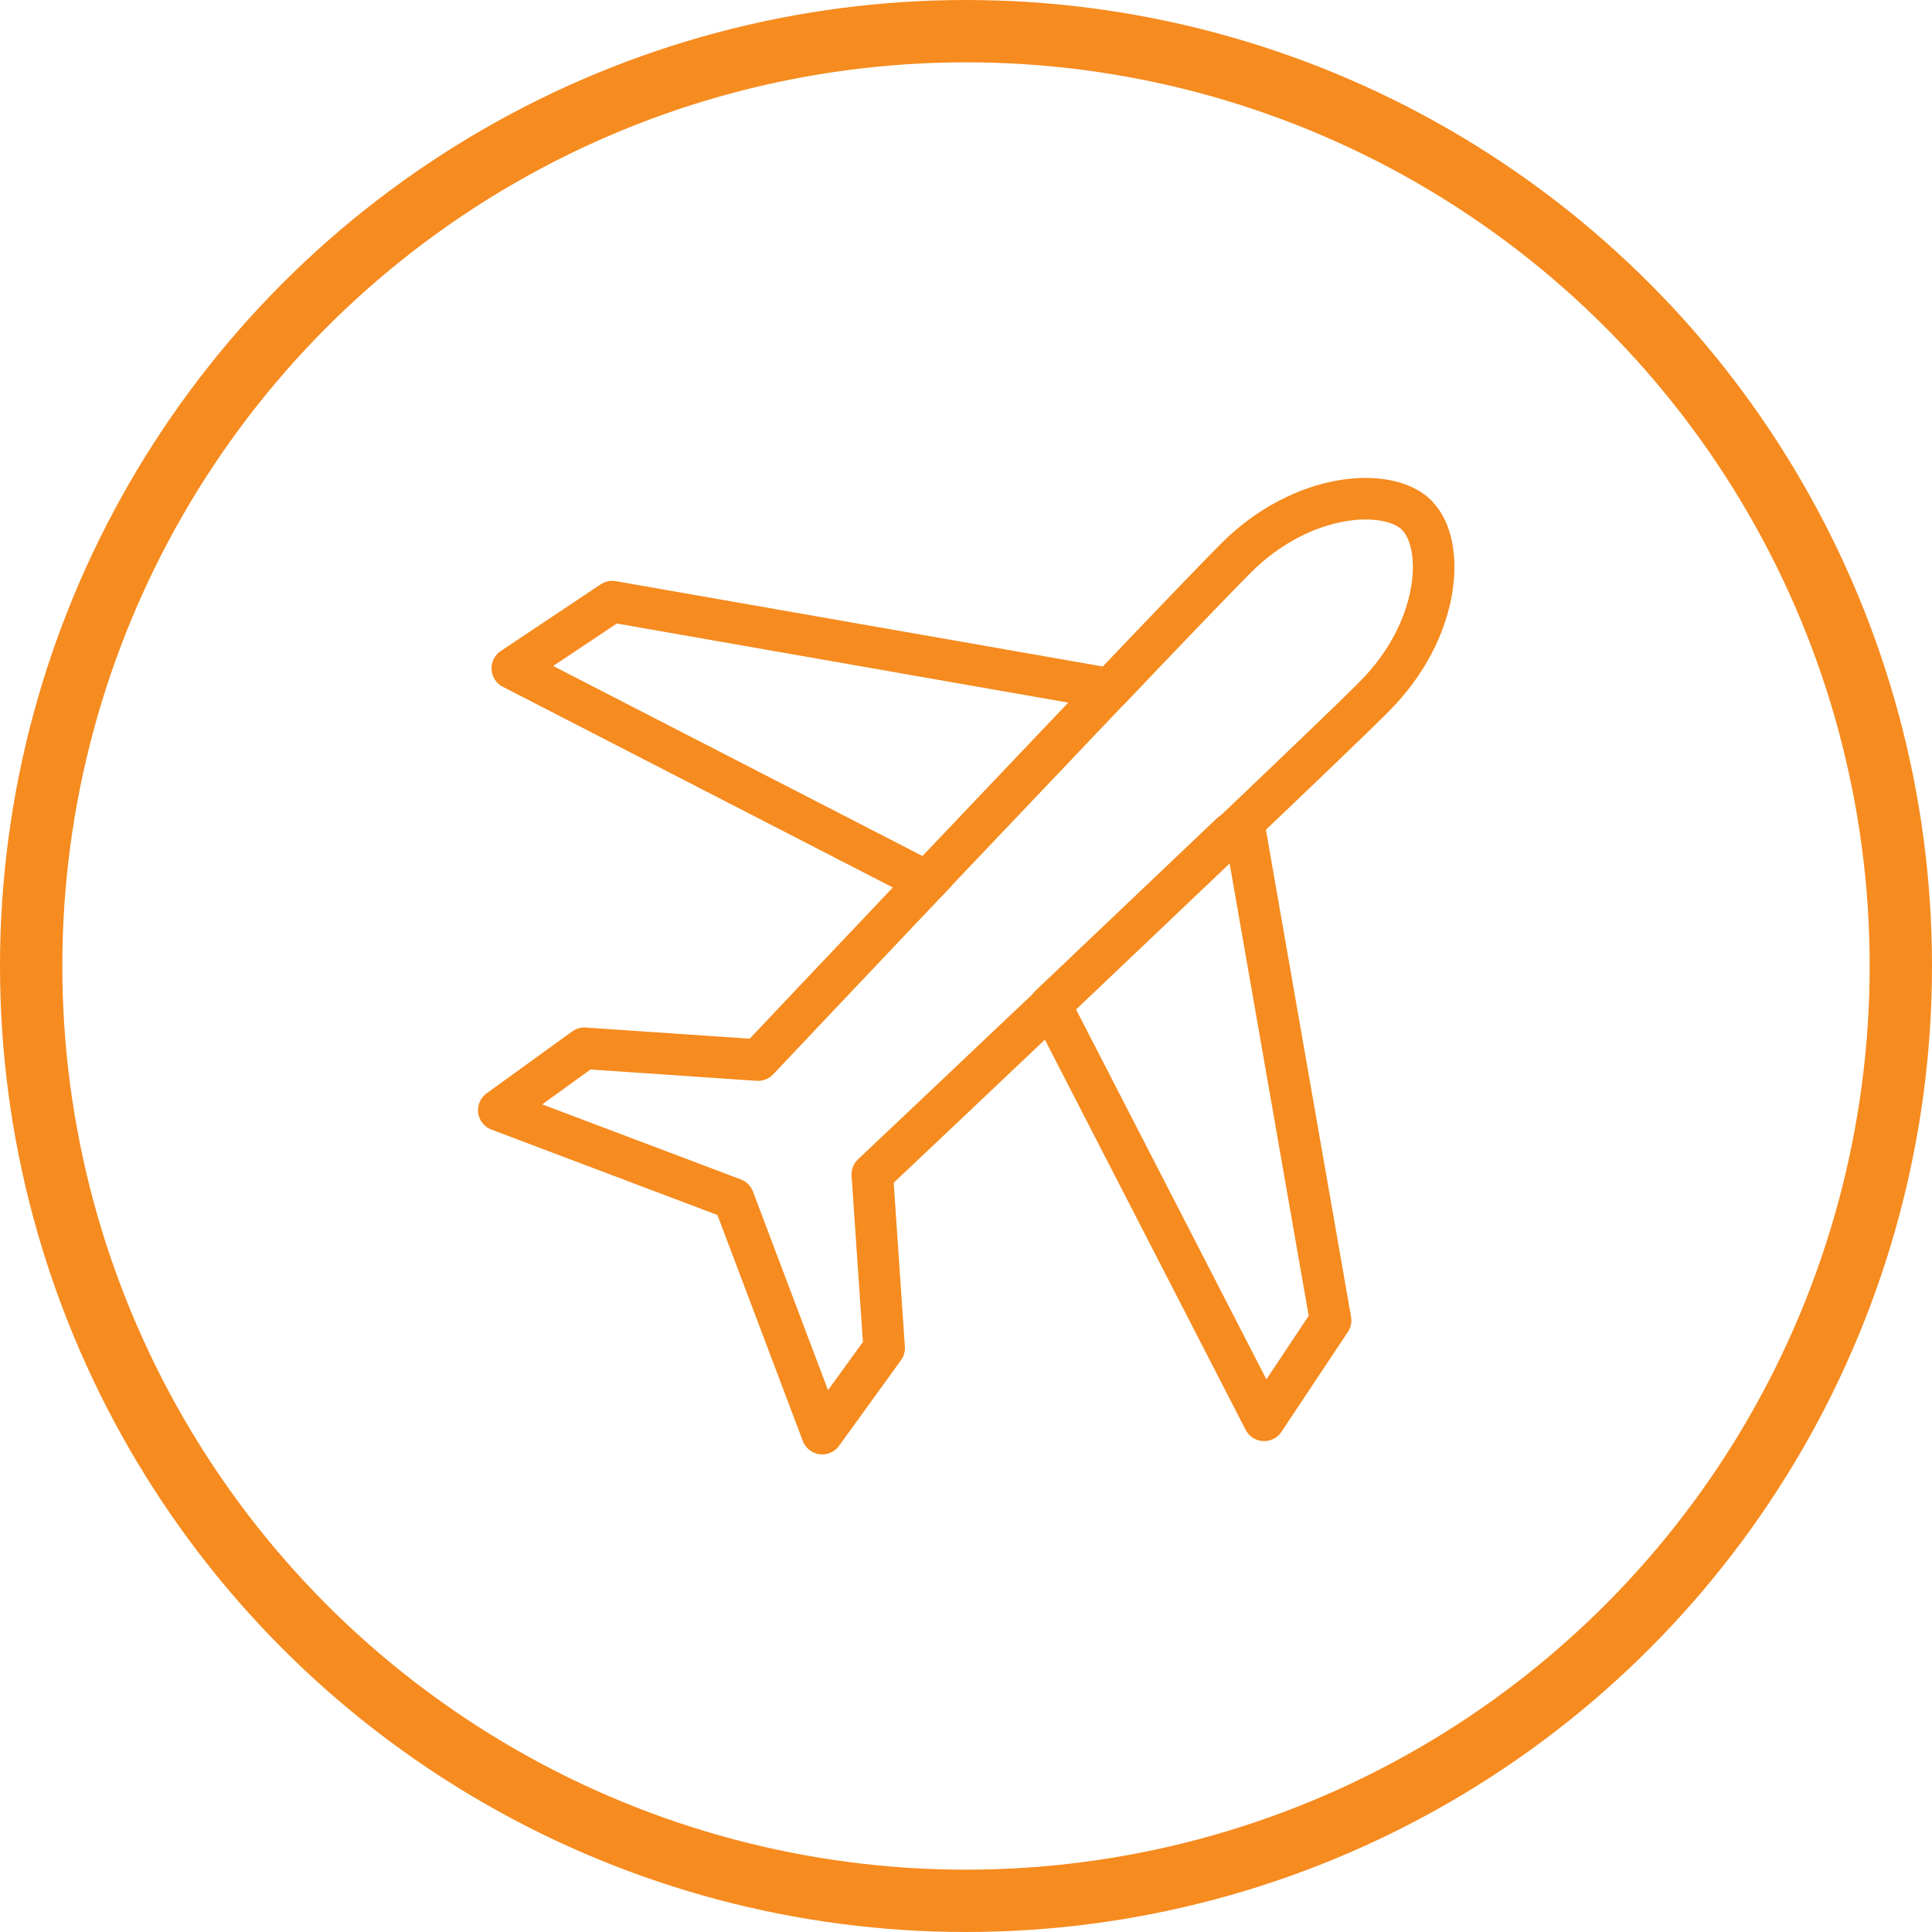 <svg xmlns="http://www.w3.org/2000/svg" id="Layer_2" viewBox="0 0 93 93"><defs><style>.cls-1{stroke-linecap:round;stroke-linejoin:round;stroke-width:2px;}.cls-1,.cls-2{fill:none;stroke:#f68b1f;}.cls-2{stroke-miterlimit:10;stroke-width:3px;}</style></defs><g id="Layer_2-2"><path class="cls-1" d="M68.2,24.8c-1.37-1.37-5.5-1.14-8.7,2.06-.93.93-3.24,3.34-6.06,6.3l-23.97-4.2-4.81,3.21,19.96,10.27.35-.37c-4.6,4.85-8.48,8.96-8.48,8.96l-8.36-.57-4.12,2.98,11.3,4.27,4.27,11.3,2.98-4.12-.57-8.36s4.08-3.85,8.91-8.43l-.32.31,10.27,19.96,3.2-4.81-4.19-23.97-.59.56c3.22-3.07,5.9-5.63,6.88-6.62,3.21-3.21,3.44-7.33,2.06-8.71Z"></path><line class="cls-1" x1="50.56" y1="48.39" x2="59.26" y2="40.12"></line><line class="cls-1" x1="44.61" y1="42.44" x2="53.43" y2="33.16"></line><circle class="cls-2" cx="46.5" cy="46.5" r="45"></circle></g></svg>